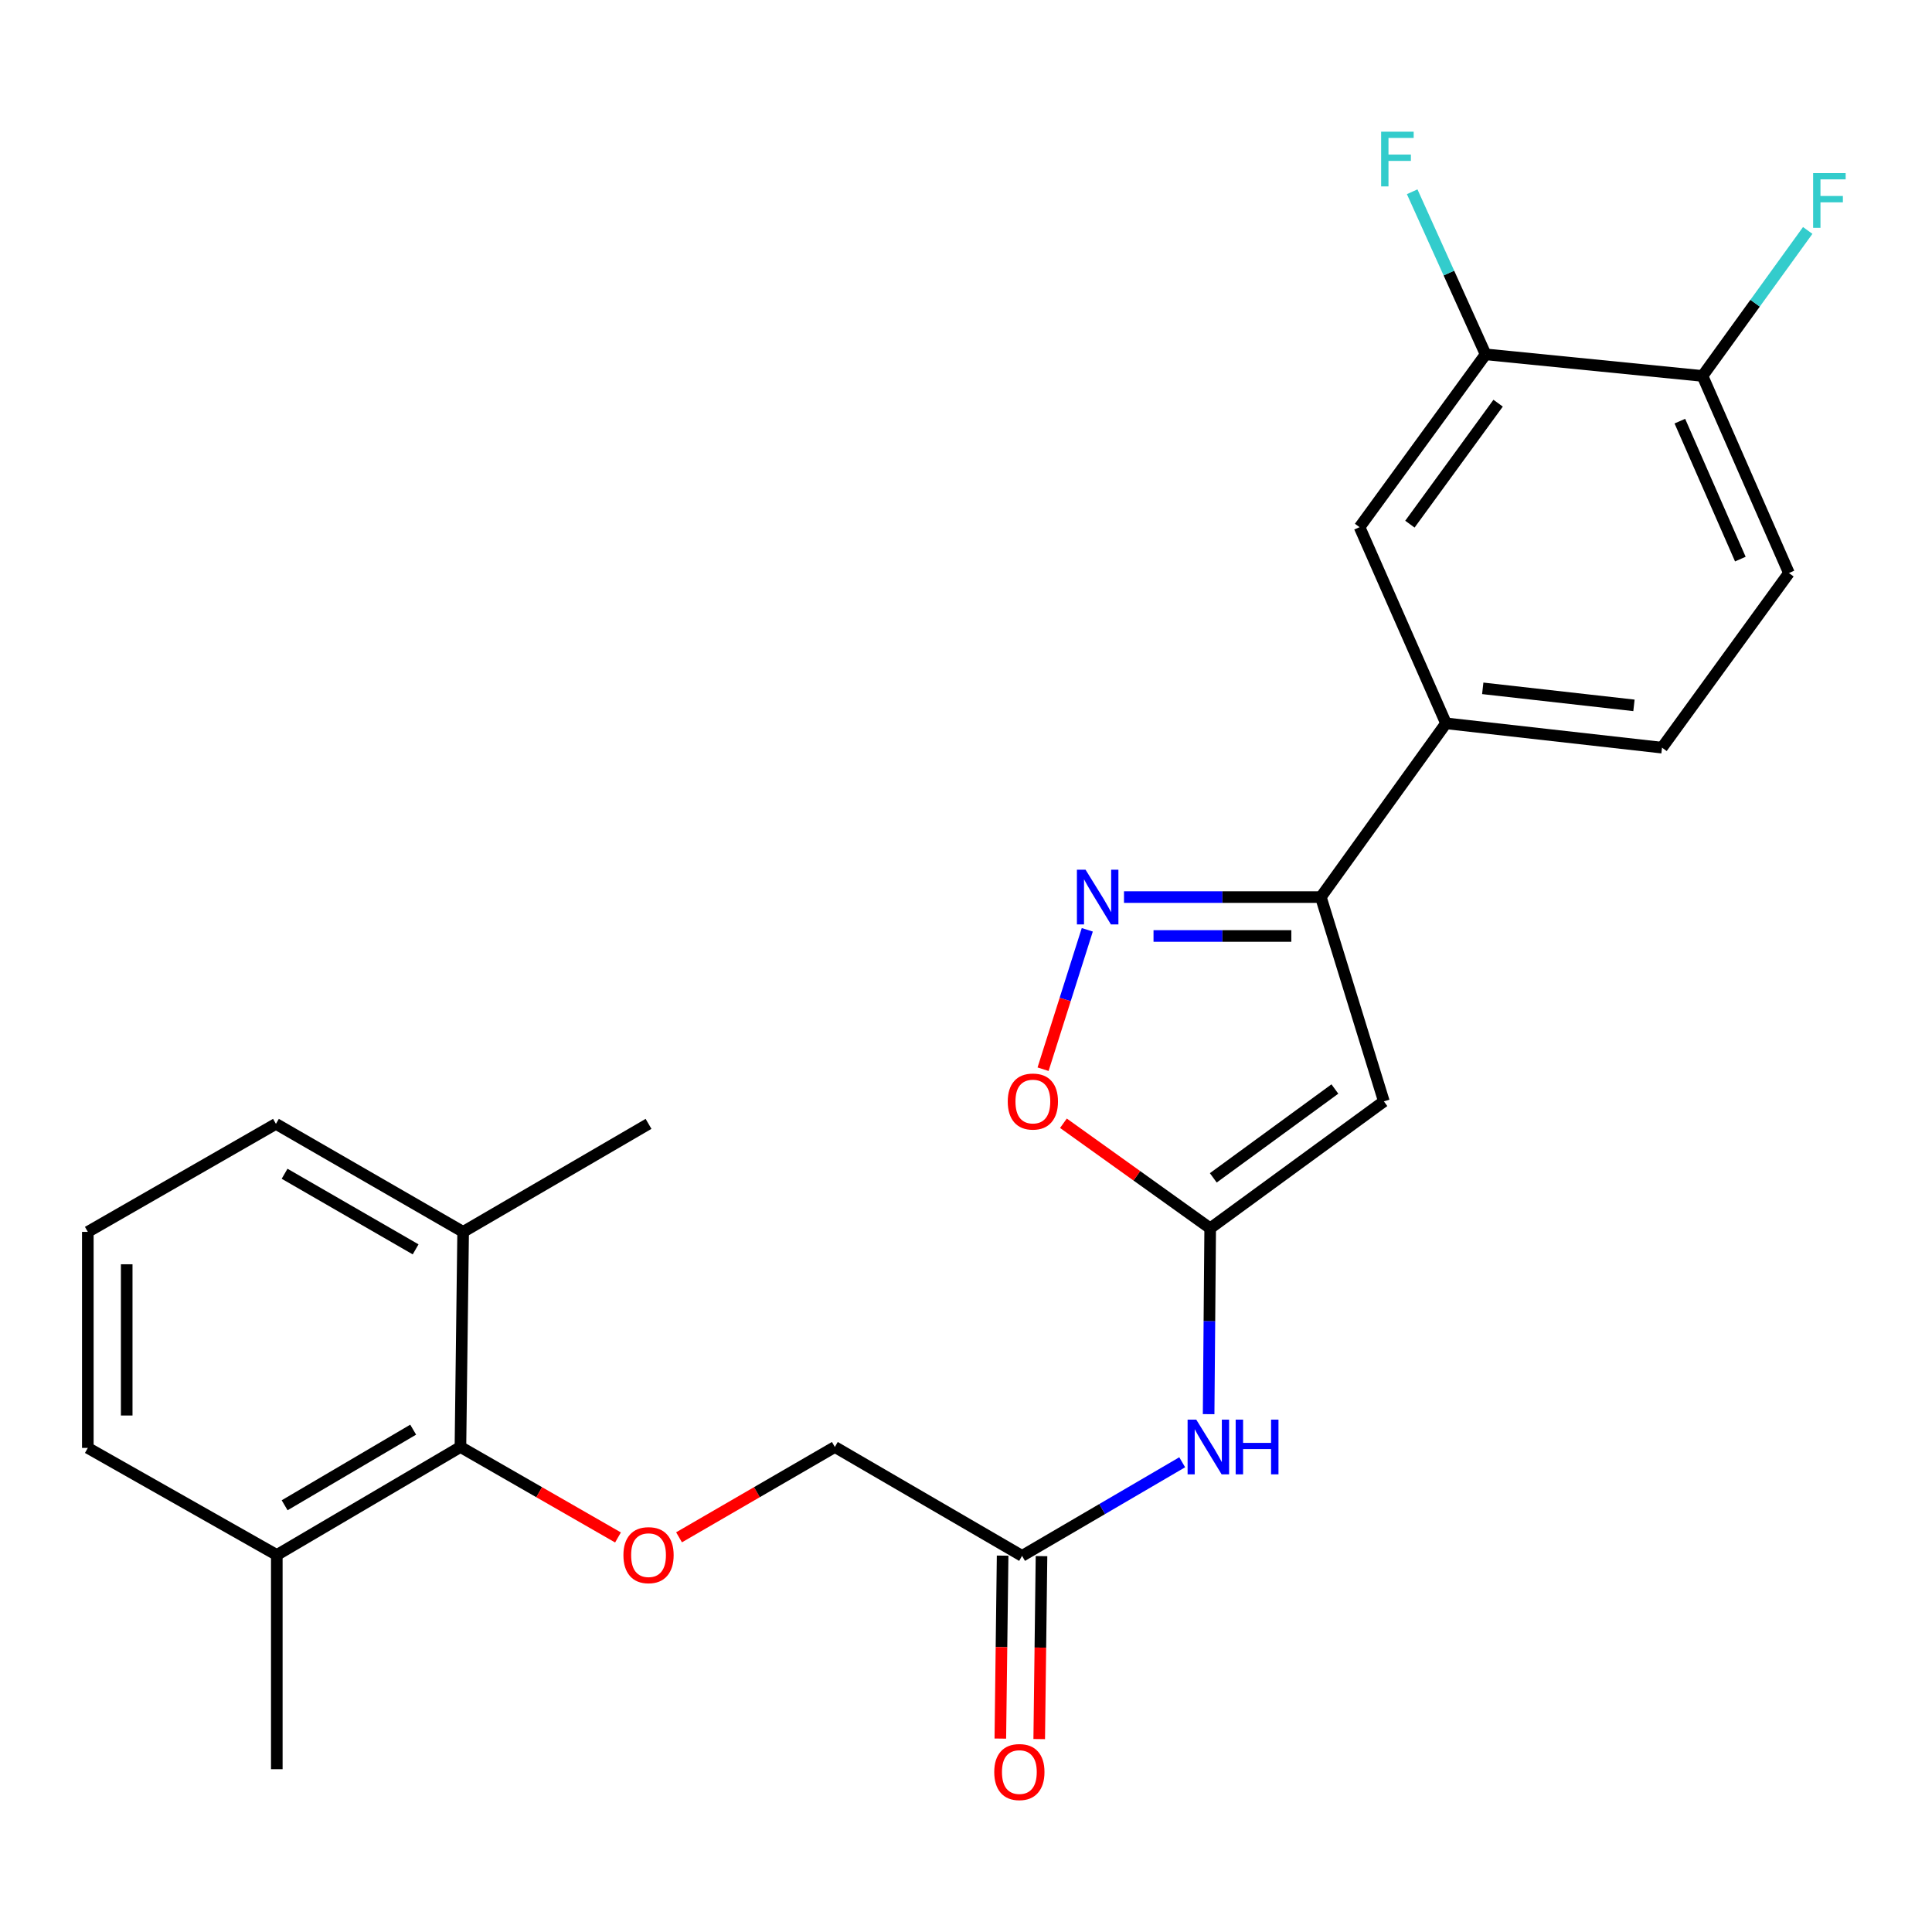 <?xml version='1.0' encoding='iso-8859-1'?>
<svg version='1.1' baseProfile='full'
              xmlns='http://www.w3.org/2000/svg'
                      xmlns:rdkit='http://www.rdkit.org/xml'
                      xmlns:xlink='http://www.w3.org/1999/xlink'
                  xml:space='preserve'
width='1000px' height='1000px' viewBox='0 0 1000 1000'>
<!-- END OF HEADER -->
<rect style='opacity:1.0;fill:#FFFFFF;stroke:none' width='1000' height='1000' x='0' y='0'> </rect>
<path class='bond-0' d='M 716.293,570.07 L 626.391,635.76' style='fill:none;fill-rule:evenodd;stroke:#000000;stroke-width:6px;stroke-linecap:butt;stroke-linejoin:miter;stroke-opacity:1' />
<path class='bond-0' d='M 690.931,563.67 L 628,609.653' style='fill:none;fill-rule:evenodd;stroke:#000000;stroke-width:6px;stroke-linecap:butt;stroke-linejoin:miter;stroke-opacity:1' />
<path class='bond-2' d='M 716.293,570.07 L 683.671,464.332' style='fill:none;fill-rule:evenodd;stroke:#000000;stroke-width:6px;stroke-linecap:butt;stroke-linejoin:miter;stroke-opacity:1' />
<path class='bond-3' d='M 626.391,635.76 L 588.411,608.577' style='fill:none;fill-rule:evenodd;stroke:#000000;stroke-width:6px;stroke-linecap:butt;stroke-linejoin:miter;stroke-opacity:1' />
<path class='bond-3' d='M 588.411,608.577 L 550.431,581.394' style='fill:none;fill-rule:evenodd;stroke:#FF0000;stroke-width:6px;stroke-linecap:butt;stroke-linejoin:miter;stroke-opacity:1' />
<path class='bond-4' d='M 626.391,635.76 L 625.987,683.864' style='fill:none;fill-rule:evenodd;stroke:#000000;stroke-width:6px;stroke-linecap:butt;stroke-linejoin:miter;stroke-opacity:1' />
<path class='bond-4' d='M 625.987,683.864 L 625.583,731.967' style='fill:none;fill-rule:evenodd;stroke:#0000FF;stroke-width:6px;stroke-linecap:butt;stroke-linejoin:miter;stroke-opacity:1' />
<path class='bond-1' d='M 581.776,464.332 L 632.724,464.332' style='fill:none;fill-rule:evenodd;stroke:#0000FF;stroke-width:6px;stroke-linecap:butt;stroke-linejoin:miter;stroke-opacity:1' />
<path class='bond-1' d='M 632.724,464.332 L 683.671,464.332' style='fill:none;fill-rule:evenodd;stroke:#000000;stroke-width:6px;stroke-linecap:butt;stroke-linejoin:miter;stroke-opacity:1' />
<path class='bond-1' d='M 597.061,484.462 L 632.724,484.462' style='fill:none;fill-rule:evenodd;stroke:#0000FF;stroke-width:6px;stroke-linecap:butt;stroke-linejoin:miter;stroke-opacity:1' />
<path class='bond-1' d='M 632.724,484.462 L 668.387,484.462' style='fill:none;fill-rule:evenodd;stroke:#000000;stroke-width:6px;stroke-linecap:butt;stroke-linejoin:miter;stroke-opacity:1' />
<path class='bond-25' d='M 562.777,481.266 L 551.334,517.343' style='fill:none;fill-rule:evenodd;stroke:#0000FF;stroke-width:6px;stroke-linecap:butt;stroke-linejoin:miter;stroke-opacity:1' />
<path class='bond-25' d='M 551.334,517.343 L 539.891,553.421' style='fill:none;fill-rule:evenodd;stroke:#FF0000;stroke-width:6px;stroke-linecap:butt;stroke-linejoin:miter;stroke-opacity:1' />
<path class='bond-5' d='M 683.671,464.332 L 748.445,374.397' style='fill:none;fill-rule:evenodd;stroke:#000000;stroke-width:6px;stroke-linecap:butt;stroke-linejoin:miter;stroke-opacity:1' />
<path class='bond-8' d='M 611.908,756.867 L 570.463,781.094' style='fill:none;fill-rule:evenodd;stroke:#0000FF;stroke-width:6px;stroke-linecap:butt;stroke-linejoin:miter;stroke-opacity:1' />
<path class='bond-8' d='M 570.463,781.094 L 529.018,805.321' style='fill:none;fill-rule:evenodd;stroke:#000000;stroke-width:6px;stroke-linecap:butt;stroke-linejoin:miter;stroke-opacity:1' />
<path class='bond-10' d='M 748.445,374.397 L 703.712,272.864' style='fill:none;fill-rule:evenodd;stroke:#000000;stroke-width:6px;stroke-linecap:butt;stroke-linejoin:miter;stroke-opacity:1' />
<path class='bond-12' d='M 748.445,374.397 L 860.255,386.989' style='fill:none;fill-rule:evenodd;stroke:#000000;stroke-width:6px;stroke-linecap:butt;stroke-linejoin:miter;stroke-opacity:1' />
<path class='bond-12' d='M 767.469,356.282 L 845.736,365.097' style='fill:none;fill-rule:evenodd;stroke:#000000;stroke-width:6px;stroke-linecap:butt;stroke-linejoin:miter;stroke-opacity:1' />
<path class='bond-6' d='M 238.321,748.957 L 279.098,772.372' style='fill:none;fill-rule:evenodd;stroke:#000000;stroke-width:6px;stroke-linecap:butt;stroke-linejoin:miter;stroke-opacity:1' />
<path class='bond-6' d='M 279.098,772.372 L 319.875,795.786' style='fill:none;fill-rule:evenodd;stroke:#FF0000;stroke-width:6px;stroke-linecap:butt;stroke-linejoin:miter;stroke-opacity:1' />
<path class='bond-13' d='M 238.321,748.957 L 143.274,804.862' style='fill:none;fill-rule:evenodd;stroke:#000000;stroke-width:6px;stroke-linecap:butt;stroke-linejoin:miter;stroke-opacity:1' />
<path class='bond-13' d='M 213.858,739.992 L 147.326,779.125' style='fill:none;fill-rule:evenodd;stroke:#000000;stroke-width:6px;stroke-linecap:butt;stroke-linejoin:miter;stroke-opacity:1' />
<path class='bond-14' d='M 238.321,748.957 L 239.719,637.617' style='fill:none;fill-rule:evenodd;stroke:#000000;stroke-width:6px;stroke-linecap:butt;stroke-linejoin:miter;stroke-opacity:1' />
<path class='bond-7' d='M 351.469,795.71 L 391.792,772.334' style='fill:none;fill-rule:evenodd;stroke:#FF0000;stroke-width:6px;stroke-linecap:butt;stroke-linejoin:miter;stroke-opacity:1' />
<path class='bond-7' d='M 391.792,772.334 L 432.115,748.957' style='fill:none;fill-rule:evenodd;stroke:#000000;stroke-width:6px;stroke-linecap:butt;stroke-linejoin:miter;stroke-opacity:1' />
<path class='bond-15' d='M 518.954,805.195 L 518.362,852.542' style='fill:none;fill-rule:evenodd;stroke:#000000;stroke-width:6px;stroke-linecap:butt;stroke-linejoin:miter;stroke-opacity:1' />
<path class='bond-15' d='M 518.362,852.542 L 517.77,899.89' style='fill:none;fill-rule:evenodd;stroke:#FF0000;stroke-width:6px;stroke-linecap:butt;stroke-linejoin:miter;stroke-opacity:1' />
<path class='bond-15' d='M 539.082,805.447 L 538.49,852.794' style='fill:none;fill-rule:evenodd;stroke:#000000;stroke-width:6px;stroke-linecap:butt;stroke-linejoin:miter;stroke-opacity:1' />
<path class='bond-15' d='M 538.49,852.794 L 537.898,900.141' style='fill:none;fill-rule:evenodd;stroke:#FF0000;stroke-width:6px;stroke-linecap:butt;stroke-linejoin:miter;stroke-opacity:1' />
<path class='bond-17' d='M 529.018,805.321 L 432.115,748.957' style='fill:none;fill-rule:evenodd;stroke:#000000;stroke-width:6px;stroke-linecap:butt;stroke-linejoin:miter;stroke-opacity:1' />
<path class='bond-9' d='M 768.944,183.409 L 703.712,272.864' style='fill:none;fill-rule:evenodd;stroke:#000000;stroke-width:6px;stroke-linecap:butt;stroke-linejoin:miter;stroke-opacity:1' />
<path class='bond-9' d='M 775.424,208.688 L 729.761,271.306' style='fill:none;fill-rule:evenodd;stroke:#000000;stroke-width:6px;stroke-linecap:butt;stroke-linejoin:miter;stroke-opacity:1' />
<path class='bond-18' d='M 768.944,183.409 L 749.942,141.333' style='fill:none;fill-rule:evenodd;stroke:#000000;stroke-width:6px;stroke-linecap:butt;stroke-linejoin:miter;stroke-opacity:1' />
<path class='bond-18' d='M 749.942,141.333 L 730.94,99.257' style='fill:none;fill-rule:evenodd;stroke:#33CCCC;stroke-width:6px;stroke-linecap:butt;stroke-linejoin:miter;stroke-opacity:1' />
<path class='bond-26' d='M 768.944,183.409 L 881.212,194.592' style='fill:none;fill-rule:evenodd;stroke:#000000;stroke-width:6px;stroke-linecap:butt;stroke-linejoin:miter;stroke-opacity:1' />
<path class='bond-11' d='M 881.212,194.592 L 925.945,296.606' style='fill:none;fill-rule:evenodd;stroke:#000000;stroke-width:6px;stroke-linecap:butt;stroke-linejoin:miter;stroke-opacity:1' />
<path class='bond-11' d='M 869.487,217.978 L 900.8,289.388' style='fill:none;fill-rule:evenodd;stroke:#000000;stroke-width:6px;stroke-linecap:butt;stroke-linejoin:miter;stroke-opacity:1' />
<path class='bond-19' d='M 881.212,194.592 L 908.441,156.937' style='fill:none;fill-rule:evenodd;stroke:#000000;stroke-width:6px;stroke-linecap:butt;stroke-linejoin:miter;stroke-opacity:1' />
<path class='bond-19' d='M 908.441,156.937 L 935.669,119.282' style='fill:none;fill-rule:evenodd;stroke:#33CCCC;stroke-width:6px;stroke-linecap:butt;stroke-linejoin:miter;stroke-opacity:1' />
<path class='bond-16' d='M 860.255,386.989 L 925.945,296.606' style='fill:none;fill-rule:evenodd;stroke:#000000;stroke-width:6px;stroke-linecap:butt;stroke-linejoin:miter;stroke-opacity:1' />
<path class='bond-21' d='M 143.274,804.862 L 45.455,749.438' style='fill:none;fill-rule:evenodd;stroke:#000000;stroke-width:6px;stroke-linecap:butt;stroke-linejoin:miter;stroke-opacity:1' />
<path class='bond-23' d='M 143.274,804.862 L 143.274,915.733' style='fill:none;fill-rule:evenodd;stroke:#000000;stroke-width:6px;stroke-linecap:butt;stroke-linejoin:miter;stroke-opacity:1' />
<path class='bond-22' d='M 239.719,637.617 L 142.827,581.712' style='fill:none;fill-rule:evenodd;stroke:#000000;stroke-width:6px;stroke-linecap:butt;stroke-linejoin:miter;stroke-opacity:1' />
<path class='bond-22' d='M 215.125,646.667 L 147.301,607.533' style='fill:none;fill-rule:evenodd;stroke:#000000;stroke-width:6px;stroke-linecap:butt;stroke-linejoin:miter;stroke-opacity:1' />
<path class='bond-24' d='M 239.719,637.617 L 335.682,581.712' style='fill:none;fill-rule:evenodd;stroke:#000000;stroke-width:6px;stroke-linecap:butt;stroke-linejoin:miter;stroke-opacity:1' />
<path class='bond-20' d='M 45.455,637.617 L 142.827,581.712' style='fill:none;fill-rule:evenodd;stroke:#000000;stroke-width:6px;stroke-linecap:butt;stroke-linejoin:miter;stroke-opacity:1' />
<path class='bond-27' d='M 45.455,637.617 L 45.455,749.438' style='fill:none;fill-rule:evenodd;stroke:#000000;stroke-width:6px;stroke-linecap:butt;stroke-linejoin:miter;stroke-opacity:1' />
<path class='bond-27' d='M 65.584,654.39 L 65.584,732.665' style='fill:none;fill-rule:evenodd;stroke:#000000;stroke-width:6px;stroke-linecap:butt;stroke-linejoin:miter;stroke-opacity:1' />
<path  class='atom-2' d='M 561.888 450.172
L 571.168 465.172
Q 572.088 466.652, 573.568 469.332
Q 575.048 472.012, 575.128 472.172
L 575.128 450.172
L 578.888 450.172
L 578.888 478.492
L 575.008 478.492
L 565.048 462.092
Q 563.888 460.172, 562.648 457.972
Q 561.448 455.772, 561.088 455.092
L 561.088 478.492
L 557.408 478.492
L 557.408 450.172
L 561.888 450.172
' fill='#0000FF'/>
<path  class='atom-4' d='M 521.61 570.15
Q 521.61 563.35, 524.97 559.55
Q 528.33 555.75, 534.61 555.75
Q 540.89 555.75, 544.25 559.55
Q 547.61 563.35, 547.61 570.15
Q 547.61 577.03, 544.21 580.95
Q 540.81 584.83, 534.61 584.83
Q 528.37 584.83, 524.97 580.95
Q 521.61 577.07, 521.61 570.15
M 534.61 581.63
Q 538.93 581.63, 541.25 578.75
Q 543.61 575.83, 543.61 570.15
Q 543.61 564.59, 541.25 561.79
Q 538.93 558.95, 534.61 558.95
Q 530.29 558.95, 527.93 561.75
Q 525.61 564.55, 525.61 570.15
Q 525.61 575.87, 527.93 578.75
Q 530.29 581.63, 534.61 581.63
' fill='#FF0000'/>
<path  class='atom-5' d='M 619.18 734.797
L 628.46 749.797
Q 629.38 751.277, 630.86 753.957
Q 632.34 756.637, 632.42 756.797
L 632.42 734.797
L 636.18 734.797
L 636.18 763.117
L 632.3 763.117
L 622.34 746.717
Q 621.18 744.797, 619.94 742.597
Q 618.74 740.397, 618.38 739.717
L 618.38 763.117
L 614.7 763.117
L 614.7 734.797
L 619.18 734.797
' fill='#0000FF'/>
<path  class='atom-5' d='M 639.58 734.797
L 643.42 734.797
L 643.42 746.837
L 657.9 746.837
L 657.9 734.797
L 661.74 734.797
L 661.74 763.117
L 657.9 763.117
L 657.9 750.037
L 643.42 750.037
L 643.42 763.117
L 639.58 763.117
L 639.58 734.797
' fill='#0000FF'/>
<path  class='atom-8' d='M 322.682 804.942
Q 322.682 798.142, 326.042 794.342
Q 329.402 790.542, 335.682 790.542
Q 341.962 790.542, 345.322 794.342
Q 348.682 798.142, 348.682 804.942
Q 348.682 811.822, 345.282 815.742
Q 341.882 819.622, 335.682 819.622
Q 329.442 819.622, 326.042 815.742
Q 322.682 811.862, 322.682 804.942
M 335.682 816.422
Q 340.002 816.422, 342.322 813.542
Q 344.682 810.622, 344.682 804.942
Q 344.682 799.382, 342.322 796.582
Q 340.002 793.742, 335.682 793.742
Q 331.362 793.742, 329.002 796.542
Q 326.682 799.342, 326.682 804.942
Q 326.682 810.662, 329.002 813.542
Q 331.362 816.422, 335.682 816.422
' fill='#FF0000'/>
<path  class='atom-16' d='M 514.62 917.211
Q 514.62 910.411, 517.98 906.611
Q 521.34 902.811, 527.62 902.811
Q 533.9 902.811, 537.26 906.611
Q 540.62 910.411, 540.62 917.211
Q 540.62 924.091, 537.22 928.011
Q 533.82 931.891, 527.62 931.891
Q 521.38 931.891, 517.98 928.011
Q 514.62 924.131, 514.62 917.211
M 527.62 928.691
Q 531.94 928.691, 534.26 925.811
Q 536.62 922.891, 536.62 917.211
Q 536.62 911.651, 534.26 908.851
Q 531.94 906.011, 527.62 906.011
Q 523.3 906.011, 520.94 908.811
Q 518.62 911.611, 518.62 917.211
Q 518.62 922.931, 520.94 925.811
Q 523.3 928.691, 527.62 928.691
' fill='#FF0000'/>
<path  class='atom-19' d='M 714.874 68.164
L 731.714 68.164
L 731.714 71.404
L 718.674 71.404
L 718.674 80.004
L 730.274 80.004
L 730.274 83.284
L 718.674 83.284
L 718.674 96.484
L 714.874 96.484
L 714.874 68.164
' fill='#33CCCC'/>
<path  class='atom-20' d='M 938.471 89.602
L 955.311 89.602
L 955.311 92.842
L 942.271 92.842
L 942.271 101.442
L 953.871 101.442
L 953.871 104.722
L 942.271 104.722
L 942.271 117.922
L 938.471 117.922
L 938.471 89.602
' fill='#33CCCC'/>
</svg>
